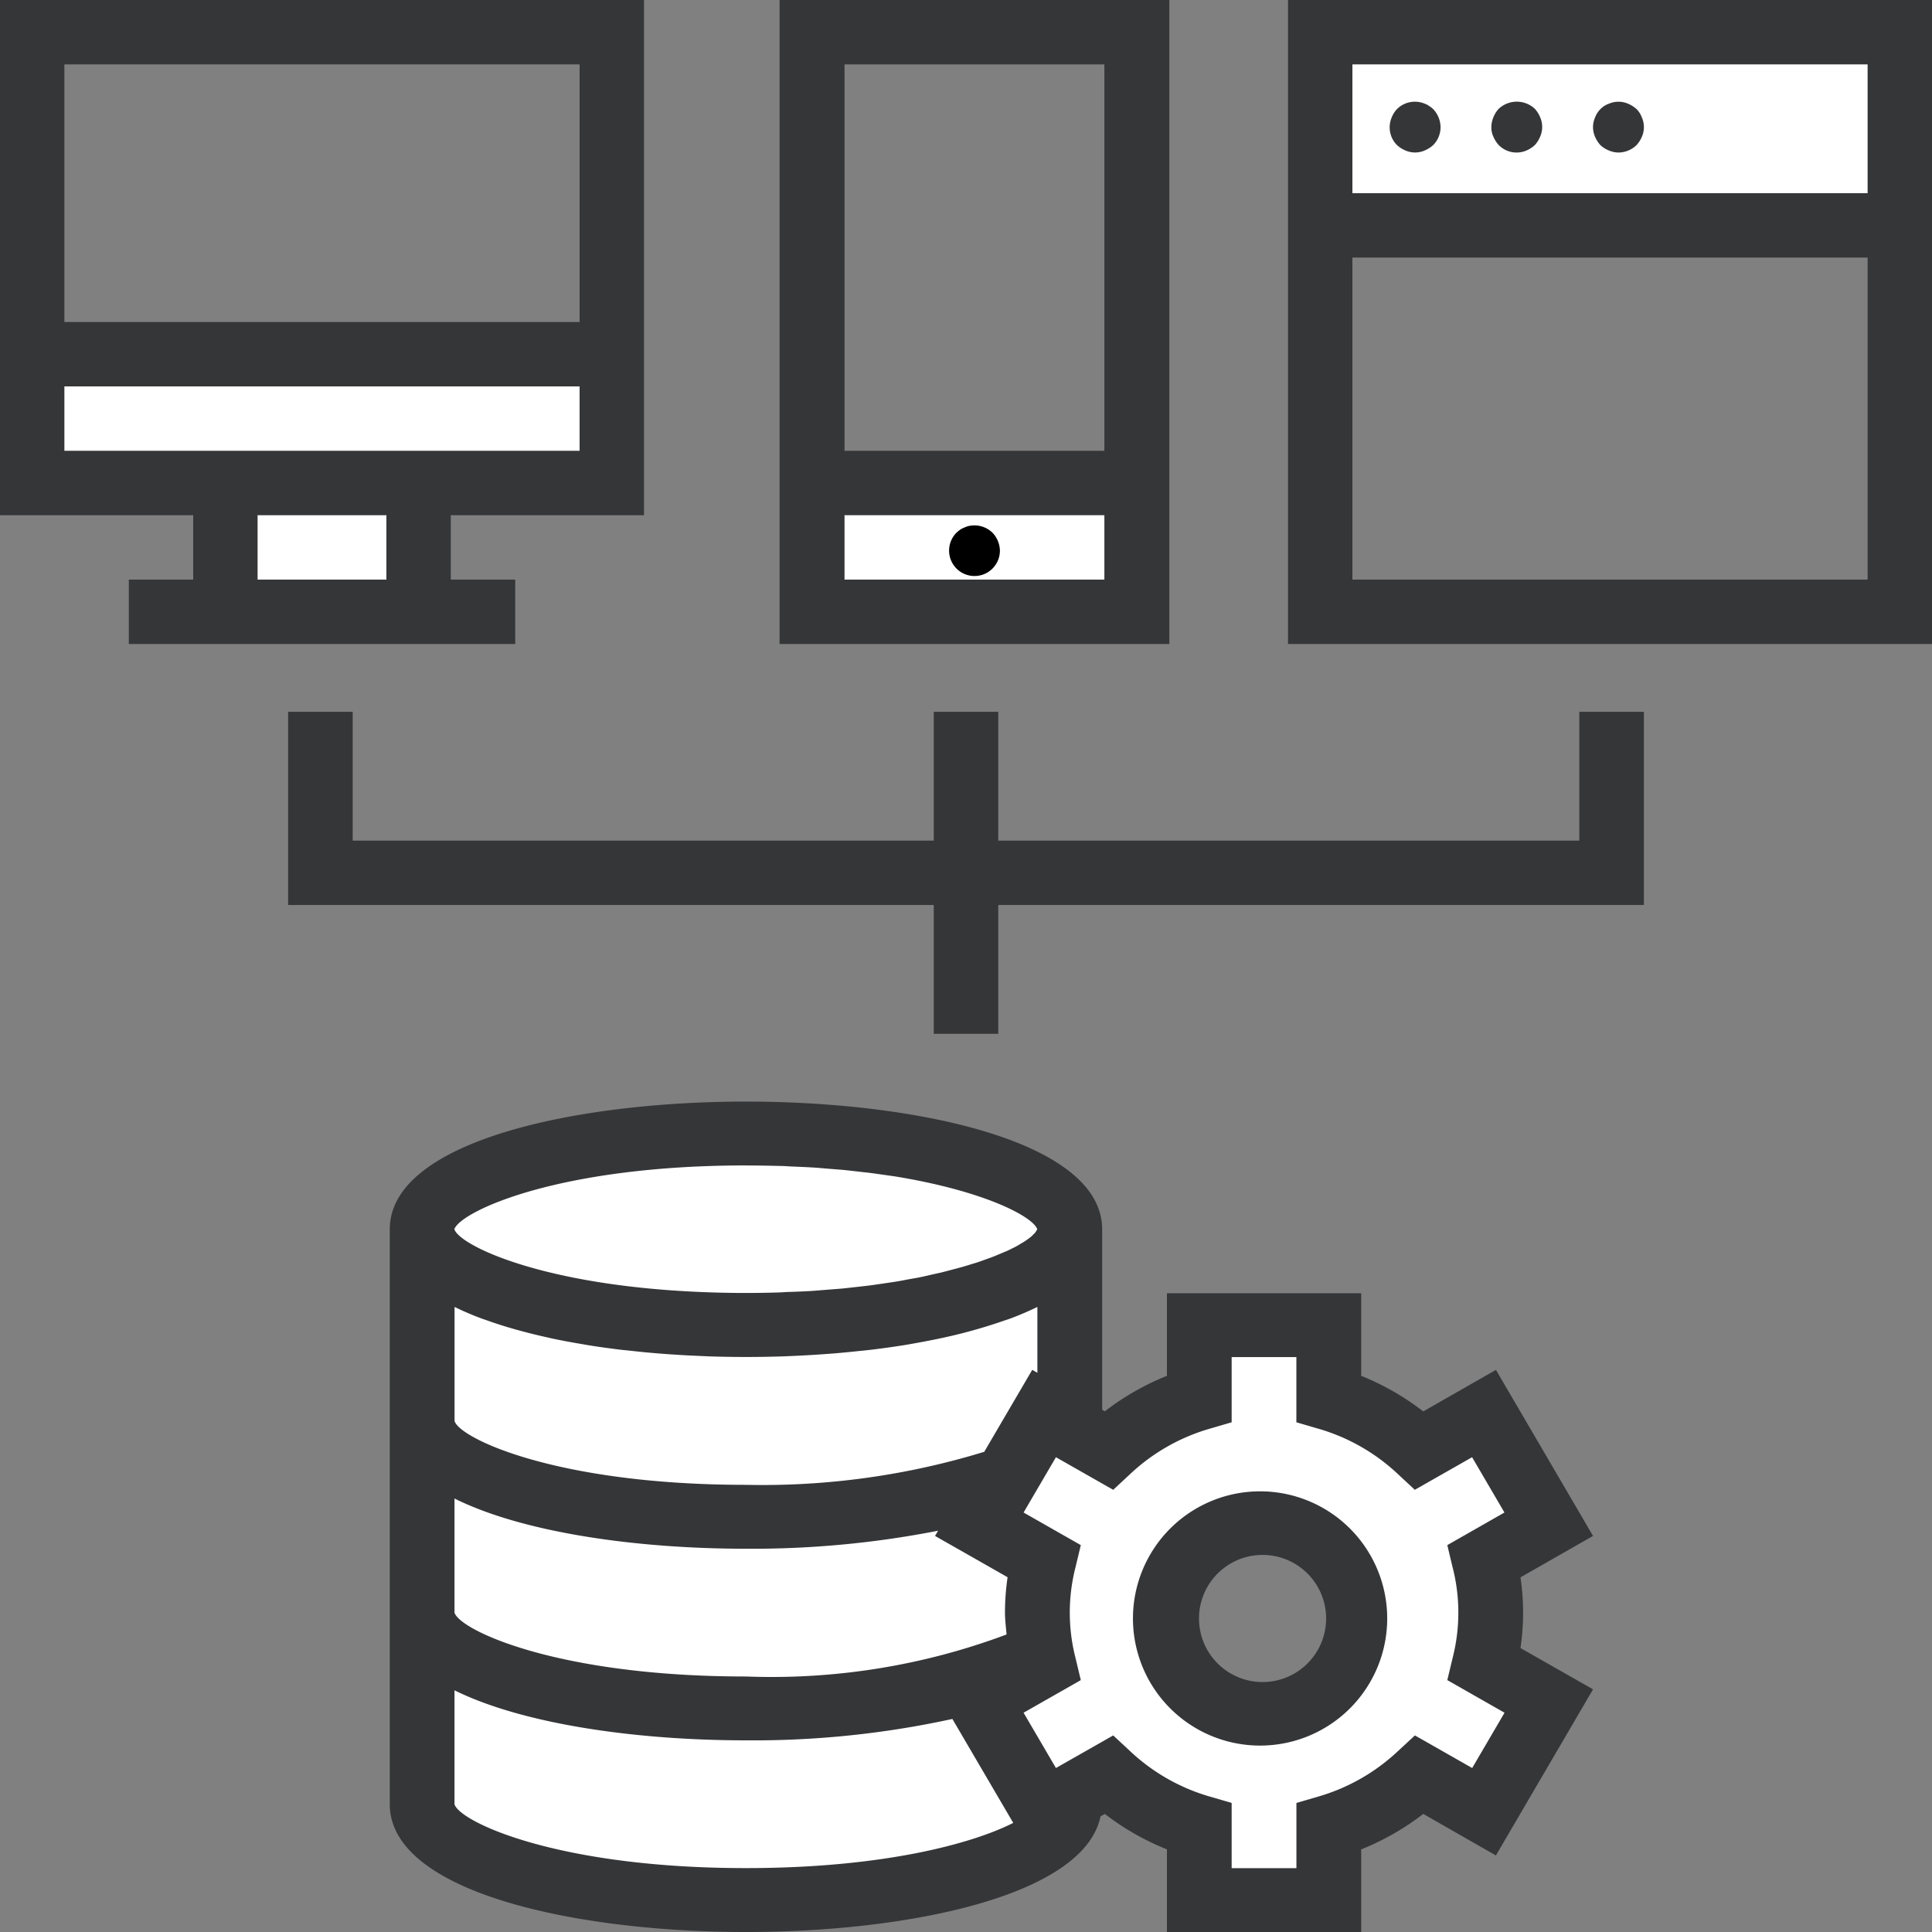 <svg xmlns="http://www.w3.org/2000/svg" width="40" height="40" viewBox="0 0 40 40">
    <rect x="0" y="0" width="40" height="40" fill="#808080" stroke="none"/>
    <g fill="none" fill-rule="nonzero">
        <path fill="#fff" d="M16.842 9.825h6.667v2.807h-6.667zM15.439 23.158c-3.682 0-6.667.903-6.667 2.017v12.106c0 1.114 2.985 2.017 6.667 2.017s6.666-.903 6.666-2.017V25.175c0-1.114-2.984-2.017-6.666-2.017z"/>
        <ellipse cx="15.439" cy="25.088" fill="#fff" rx="6.667" ry="1.93"/>
        <path fill="#fff" d="M8.772 37.31c0 1.098 2.985 1.988 6.667 1.988s6.666-.89 6.666-1.988v-3.977c0 1.099-2.984 1.989-6.666 1.989-3.682 0-6.667-.89-6.667-1.989v3.977zM22.105 25.263c0 1.098-2.984 1.988-6.666 1.988-3.682 0-6.667-.89-6.667-1.988v3.977c0 1.098 2.985 1.988 6.667 1.988s6.666-.89 6.666-1.988v-3.977z"/>
        <path fill="#fff" d="M30.75 33.333a4.645 4.645 0 0 0-.131-1.073l1.31-.761-1.317-2.296-1.31.761a4.586 4.586 0 0 0-1.845-1.075v-1.52h-2.634v1.52a4.586 4.586 0 0 0-1.844 1.075l-1.311-.761-1.317 2.296 1.31.761a4.525 4.525 0 0 0 0 2.146l-1.31.762 1.317 2.296 1.311-.762c.523.5 1.154.868 1.844 1.076v1.52h2.634v-1.52a4.586 4.586 0 0 0 1.844-1.076l1.312.762 1.317-2.296-1.311-.762c.085-.35.13-.711.131-1.073zm-4.61 1.989a1.982 1.982 0 0 1-1.975-1.989c0-1.098.884-1.988 1.975-1.988 1.092 0 1.976.89 1.976 1.988a1.982 1.982 0 0 1-1.976 1.989zM.702 7.368h11.93v2.807H.702z"/>
        <path fill="#fff" d="M4.912 9.825h3.86v2.807h-3.86zM27.368.702h11.93v3.86h-11.93z"/>
        <path fill="#353638" d="M30.971 28.362l-1.504.86a5.381 5.381 0 0 0-1.285-.737v-1.71H24.16v1.71c-.46.185-.893.432-1.285.734l-.056-.031v-3.736c0-1.817-3.821-2.645-7.374-2.645-3.554 0-7.375.828-7.375 2.645v11.903c0 1.817 3.821 2.645 7.375 2.645 3.382 0 7.002-.753 7.34-2.394l.09-.05c.392.302.824.549 1.285.733V40h4.022v-1.71c.46-.185.893-.432 1.285-.735l1.504.86 2.011-3.439-1.502-.855a4.961 4.961 0 0 0 0-1.464l1.502-.857-2.01-3.438zm-9.6 0l-.993 1.696c-1.596.489-3.262.72-4.933.684-3.923 0-5.933-.965-6.034-1.322V27.06l.03.013c.161.078.334.152.518.221.05.019.103.035.154.054a8.782 8.782 0 0 0 .66.204c.146.04.295.077.447.112l.22.05c.192.04.387.077.586.11l.113.02c.239.04.482.073.73.103l.215.022a18.16 18.16 0 0 0 .81.072c.18.012.36.023.542.03l.238.011a23.086 23.086 0 0 0 1.54 0l.239-.01a24.43 24.43 0 0 0 .803-.05c.185-.015.367-.033.55-.053l.214-.022c.248-.03.491-.064.73-.102l.113-.02c.2-.035.395-.072.586-.112a10.817 10.817 0 0 0 1.327-.366c.051-.018.105-.034.154-.053.184-.069.356-.143.518-.221l.03-.013v1.363l-.107-.062zm-5.926-4.232c.244 0 .48.004.71.01.081 0 .156.008.236.011.144.006.29.012.428.02.113.007.22.017.328.026l.292.023c.134.013.256.028.382.042.063.008.134.014.192.022.165.021.321.045.474.066l.054.008c1.86.305 2.838.832 2.934 1.089a.226.226 0 0 1-.017.033.286.286 0 0 1-.026.04c-.01.013-.025.025-.037.038-.012.012-.031.033-.053.05-.021.019-.034.026-.05.039-.018.012-.052.038-.083.058l-.067.04c-.036.02-.067.042-.112.065-.024.014-.055.027-.08.04-.046.023-.09.046-.142.066l-.095.04c-.055.023-.11.047-.171.07-.034.014-.074.027-.11.04-.067.024-.13.048-.201.071-.042.014-.089.027-.134.041-.073.023-.145.046-.223.066-.05.015-.106.028-.158.042-.08.021-.157.042-.242.063l-.187.041c-.084.02-.166.039-.254.057-.072.014-.15.027-.225.04-.087.017-.172.034-.263.048-.092.015-.176.026-.264.04-.088.012-.174.026-.268.038-.094.012-.201.023-.304.035l-.273.03-.354.028c-.09.006-.175.015-.268.021-.15.01-.307.015-.464.021-.067 0-.134.007-.2.01a21.982 21.982 0 0 1-2.092-.032c-3.004-.189-4.553-.962-4.651-1.277.127-.364 2.135-1.32 6.038-1.32zM9.41 31.025c1.426.71 3.782 1.04 6.034 1.04a19.995 19.995 0 0 0 3.978-.373l-.063.108 1.502.855a5.05 5.05 0 0 0-.054.732c0 .15.02.302.033.453-1.721.645-3.556.94-5.396.87-3.923 0-5.933-.966-6.034-1.323v-2.362zm0 6.33v-2.359c1.427.706 3.785 1.036 6.034 1.036a19.313 19.313 0 0 0 4.274-.443l1.26 2.152c-.826.42-2.667.936-5.534.936-3.923 0-5.933-.965-6.034-1.322zm20.67-4.886a3.78 3.78 0 0 1 0 1.837l-.115.479 1.185.675-.67 1.145-1.186-.675-.364.337a4.045 4.045 0 0 1-1.609.921l-.48.14v1.35H25.5v-1.35l-.48-.14a4.045 4.045 0 0 1-1.609-.92l-.363-.338-1.186.675-.67-1.145 1.185-.675-.115-.48a3.78 3.78 0 0 1 0-1.836l.115-.479-1.185-.675.67-1.145 1.186.675.363-.338a4.045 4.045 0 0 1 1.61-.92l.479-.14v-1.35h1.34v1.35l.48.14c.602.178 1.153.494 1.609.92l.363.338 1.186-.675.67 1.145-1.183.675.114.479z"/>
        <path fill="#353638" d="M26.14 30.877a2.632 2.632 0 1 0 0 5.263 2.632 2.632 0 0 0 0-5.263zm0 3.948a1.316 1.316 0 1 1 0-2.632 1.316 1.316 0 0 1 0 2.632zM24.21 0h-8.07v13.333h8.07V0zm-1.345 1.333v8h-5.38v-8h5.38zM20.175 12h-2.69v-1.333h5.38V12h-2.69z"/>
        <path fill="#000" d="M20.702 11.403a.553.553 0 0 0-.153-.373.536.536 0 0 0-.479-.142.335.335 0 0 0-.095.031.412.412 0 0 0-.095.047.895.895 0 0 0-.078.064.526.526 0 1 0 .9.374z"/>
        <path fill="#353638" d="M7.302 14.737H5.965v4h13.367v2.667h1.336v-2.667h13.367v-4h-1.337v2.667h-12.03v-2.667h-1.336v2.667H7.302zM4 12H2.667v1.333h8V12H9.333v-1.333h4V0H0v10.667h4V12zm4 0H5.333v-1.333H8V12zM1.333 1.333H12v5.334H1.333V1.333zm0 8V8H12v1.333H1.333zM26.667 13.333H40V0H26.667v13.333zm12-1.333H28V5.333h10.667V12zM28 1.333h10.667V4H28V1.333z"/>
        <path fill="#353638" d="M29.588 2.194a.299.299 0 0 0-.09-.047.526.526 0 0 0-.574.11.543.543 0 0 0-.11.174.521.521 0 0 0 .11.574c.052.047.11.084.174.11a.495.495 0 0 0 .4 0 .615.615 0 0 0 .173-.11.523.523 0 0 0 .154-.374.553.553 0 0 0-.153-.373.526.526 0 0 0-.084-.064zM31.777 2.252a.548.548 0 0 0-.747 0 .547.547 0 0 0-.11.175.533.533 0 0 0-.043.201.446.446 0 0 0 .042.202.62.62 0 0 0 .111.174c.15.152.378.196.574.112a.615.615 0 0 0 .173-.112.62.62 0 0 0 .11-.174.502.502 0 0 0 0-.403.612.612 0 0 0-.11-.175zM33.882 2.258a.615.615 0 0 0-.173-.11.5.5 0 0 0-.4 0 .412.412 0 0 0-.096.047.49.49 0 0 0-.189.237.496.496 0 0 0 0 .4.615.615 0 0 0 .111.173c.051.047.11.084.174.11a.526.526 0 0 0 .2.043.544.544 0 0 0 .373-.153.615.615 0 0 0 .111-.173.495.495 0 0 0 0-.4.49.49 0 0 0-.11-.174z"/>
    </g>
</svg>
